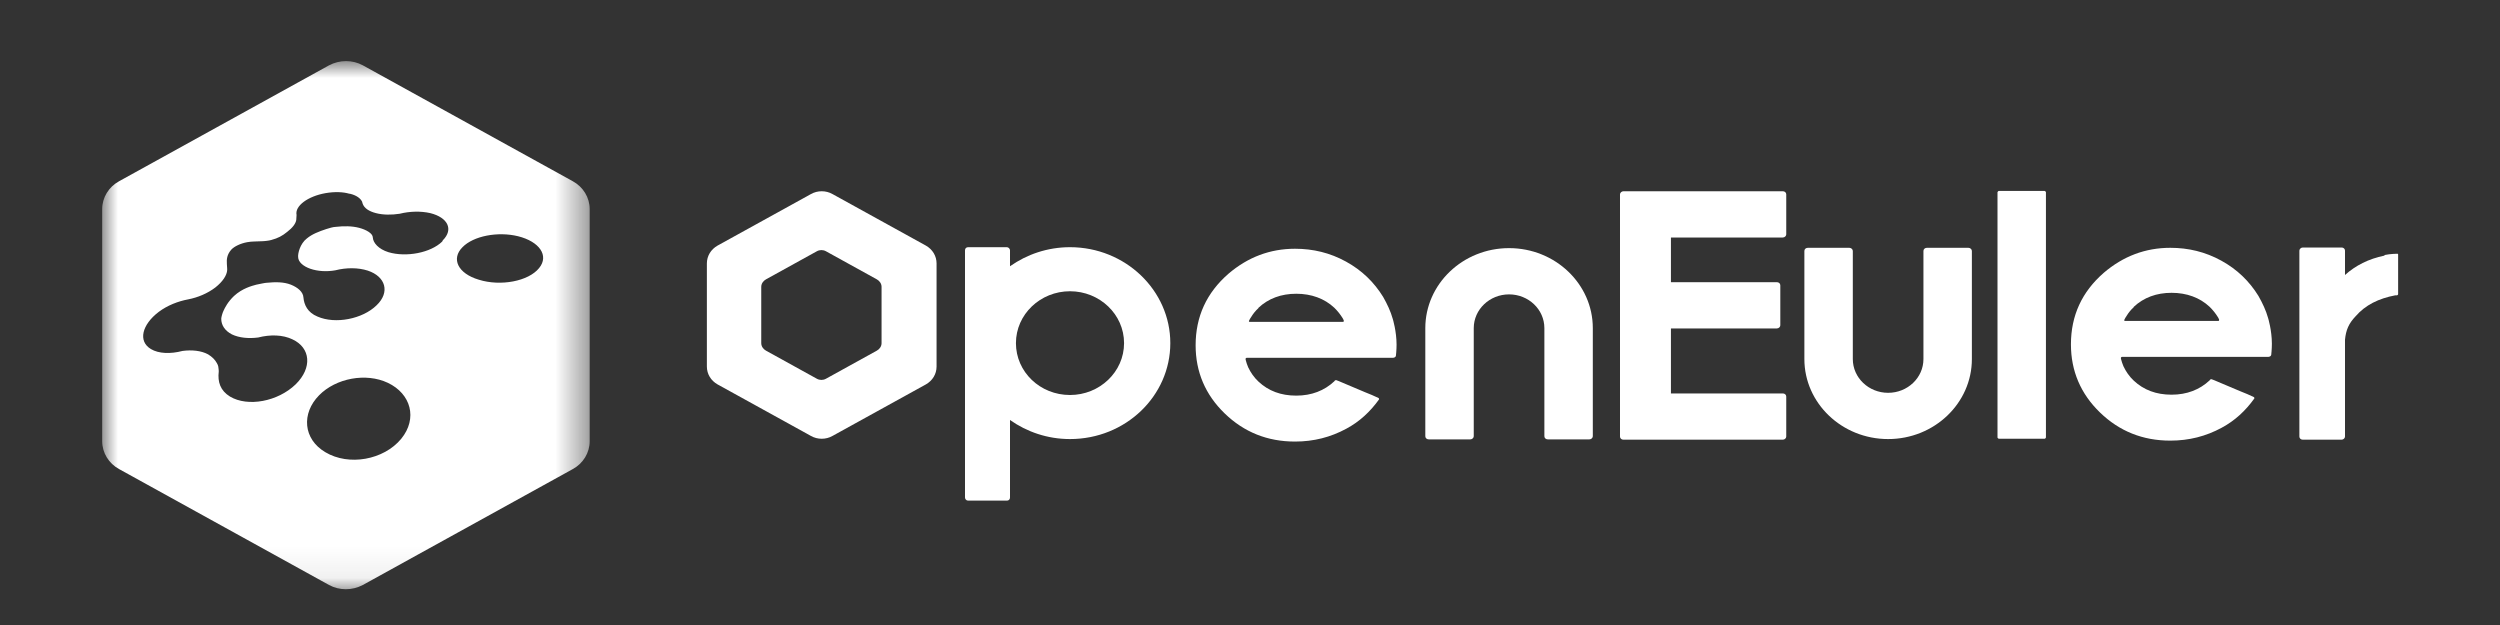 <?xml version="1.0" encoding="UTF-8"?>
<svg id="_图层_1" data-name="图层 1" xmlns="http://www.w3.org/2000/svg" xmlns:xlink="http://www.w3.org/1999/xlink" viewBox="0 0 80 20">
  <rect x="0" y="0" width="80" height="20" fill="#333333" stroke="none"/>
  <defs>
    <style>
      .cls-1 {
        fill: #fff;
        fill-rule: evenodd;
        stroke-width: 0px;
      }

      .cls-2 {
        mask: url(#mask);
      }
    </style>
    <mask id="mask" x="3.27" y="1.99" width="15.59" height="16.91" maskUnits="userSpaceOnUse">
      <g id="mask-2">
        <polygon id="path-1" class="cls-1" points="3.27 1.99 18.86 1.99 18.86 18.9 3.27 18.9 3.27 1.99"/>
      </g>
    </mask>
  </defs>
  <g id="_页面-1" data-name="页面-1">
    <g id="logo-light版本">
      <g id="_编组" data-name="编组">
        <path id="Fill-1" class="cls-1" d="m34.24,12.64c-.96,0-1.73-.74-1.73-1.66s.78-1.66,1.73-1.66,1.73.74,1.73,1.66-.78,1.66-1.73,1.66m0-4.73c-.72,0-1.38.23-1.92.61v-.51c0-.05-.05-.1-.1-.1h-1.24c-.06,0-.1.04-.1.1v7.91c0,.05.04.1.1.1h1.24c.06,0,.1-.04.1-.1v-2.48c.54.38,1.2.61,1.92.61,1.78,0,3.21-1.38,3.21-3.07s-1.44-3.07-3.21-3.07"/>
        <path id="Fill-3" class="cls-1" d="m40.27,9.85c.32-.3.73-.45,1.21-.45s.9.15,1.22.45c.11.11.19.21.27.34,0,.01.03.05.03.06.01.05-.02.05-.02.05h-2.99s-.04,0-.02-.04c.02-.04.04-.08.07-.12.06-.1.14-.2.23-.28m2.46,2.3s-.02.02-.03.04c-.32.3-.73.46-1.22.46s-.89-.15-1.21-.45c-.14-.13-.25-.29-.33-.46-.03-.08-.06-.15-.08-.24,0-.02,0-.03,0-.04,0,0,.02-.02.03-.02,0,0,.05,0,.05,0h3.18c.35,0,1.1,0,1.45,0,0,0,.09,0,.1-.07,0,0,.02-.18.02-.35,0-.43-.12-.82-.12-.82-.07-.25-.18-.48-.31-.71-.29-.47-.68-.85-1.19-1.13-.51-.28-1.05-.41-1.63-.41-.8,0-1.51.27-2.13.8-.7.61-1.05,1.37-1.05,2.29,0,.85.31,1.58.93,2.18.62.6,1.37.9,2.25.9.6,0,1.14-.14,1.64-.41.43-.23.77-.55,1.05-.94,0,0,0-.03-.01-.04-.14-.07-.29-.13-.44-.19-.23-.1-.47-.2-.71-.3-.13-.06-.15-.06-.17-.07-.02-.01-.06-.03-.08,0"/>
        <path id="Fill-5" class="cls-1" d="m48.29,7.94c-1.48,0-2.68,1.15-2.68,2.56v3.46c0,.06.05.1.11.1h1.33c.06,0,.11-.05.11-.1v-3.46c0-.6.51-1.08,1.13-1.08s1.13.48,1.13,1.08v3.46c0,.06.05.1.11.1h1.33c.06,0,.11-.05.11-.1v-3.46c0-1.41-1.2-2.56-2.68-2.56"/>
        <path id="Fill-7" class="cls-1" d="m57.05,7.6c.06,0,.11-.05.11-.1v-1.28c0-.06-.05-.1-.11-.1h-5.1c-.06,0-.11.05-.11.1v7.75c0,.06.05.1.11.1h5.1c.06,0,.11-.05.11-.1v-1.28c0-.06-.05-.1-.11-.1h-3.58v-2.08h3.39c.06,0,.11-.05.11-.1v-1.28c0-.06-.05-.1-.11-.1h-3.39v-1.43h3.58Z"/>
        <path id="Fill-9" class="cls-1" d="m60.42,14.05c-1.48,0-2.68-1.15-2.68-2.56v-3.46c0-.06.05-.1.11-.1h1.33c.06,0,.11.05.11.1v3.46c0,.6.51,1.08,1.13,1.08s1.13-.48,1.13-1.08v-3.46c0-.06.05-.1.11-.1h1.33c.06,0,.11.05.11.1v3.46c0,1.41-1.2,2.56-2.68,2.56"/>
        <path id="Fill-11" class="cls-1" d="m65.43,14.04h-1.47s-.04-.02-.04-.04v-7.85s.02-.04.04-.04h1.47s.04.02.04.04v7.85s-.02.04-.04.04"/>
        <path id="Fill-13" class="cls-1" d="m76.3,8.18c-.5.1-.93.32-1.26.62v-.78c0-.06-.05-.1-.11-.1h-1.24c-.06,0-.11.05-.11.1v5.95c0,.06.05.1.11.1h1.24c.06,0,.11-.05.11-.1v-3.1c.03-.31.12-.52.34-.75.31-.36.74-.57,1.27-.67.02,0,.05,0,.05,0,.02,0,.04-.02.04-.04,0-.76,0-1.04,0-1.06,0-.04,0-.16,0-.2,0-.02,0-.03-.03-.03,0,0-.21,0-.4.04"/>
        <path id="Fill-15" class="cls-1" d="m68.28,9.82c.32-.3.73-.45,1.21-.45s.9.15,1.22.45c.11.11.19.21.27.34,0,.01.03.05.03.06.01.05-.02.05-.02.05h-2.99s-.04,0-.02-.04c.02-.04.04-.08.07-.12.06-.1.14-.2.23-.28m2.46,2.3s-.02.02-.03.04c-.32.3-.73.46-1.22.46s-.89-.15-1.21-.45c-.14-.13-.25-.29-.33-.46-.03-.08-.06-.15-.08-.24,0-.02,0-.03,0-.04,0,0,.02-.02.03-.02,0,0,.05,0,.05,0h3.18c.35,0,1.1,0,1.45,0,0,0,.09,0,.1-.07,0,0,.02-.18.02-.35,0-.43-.12-.82-.12-.82-.07-.25-.18-.48-.31-.71-.29-.47-.68-.85-1.19-1.13-.51-.28-1.05-.41-1.63-.41-.8,0-1.51.27-2.13.8-.7.61-1.05,1.37-1.05,2.29,0,.85.31,1.58.93,2.18.62.6,1.37.9,2.25.9.6,0,1.14-.14,1.64-.41.43-.23.77-.55,1.05-.94,0,0,0-.03-.01-.04-.14-.07-.29-.13-.44-.19-.23-.1-.47-.2-.71-.3-.13-.06-.15-.06-.17-.07-.02-.01-.06-.03-.08,0"/>
        <path id="Fill-17" class="cls-1" d="m28.21,10.98c0,.1-.06.19-.15.24l-1.63.9c-.09.05-.2.05-.29,0l-1.63-.9c-.09-.05-.15-.14-.15-.24v-1.8c0-.1.06-.19.15-.24l1.63-.9c.09-.05.2-.05.29,0l1.63.9c.09.05.15.14.15.24v1.8Zm1.42-3.12l-2.99-1.65c-.21-.12-.48-.12-.69,0l-2.99,1.65c-.21.12-.34.33-.34.57v3.3c0,.24.13.45.34.57l2.99,1.65c.21.12.48.12.69,0l2.99-1.65c.21-.12.34-.33.34-.57v-3.3c0-.24-.13-.45-.34-.57h0Z"/>
        <g class="cls-2">
          <path id="Fill-19" class="cls-1" d="m17.25,8.58c-.34.42-1.23.59-1.93.37-.67-.2-.89-.67-.52-1.04.35-.36,1.13-.51,1.78-.35.68.17,1,.62.67,1.02m-3.1-.85c-.37.36-1.15.51-1.72.34-.32-.1-.49-.3-.5-.47,0-.13-.21-.25-.44-.31-.23-.06-.49-.06-.75-.03-.07,0-.21.04-.3.07-.24.08-.45.16-.62.3-.22.17-.29.48-.28.59,0,.16.16.3.39.38.23.08.52.1.8.05.35-.09.73-.09,1.04.01.57.19.72.69.28,1.11-.45.44-1.32.61-1.89.36-.32-.13-.43-.38-.45-.61-.01-.18-.18-.32-.4-.41-.23-.09-.49-.09-.79-.06-.04,0-.22.04-.32.06-.15.04-.45.12-.71.36-.2.19-.29.37-.34.48-.03.06-.07.2-.07.25,0,.2.11.38.34.5.23.11.53.14.84.1.39-.1.79-.09,1.1.06.58.27.64.91.1,1.44-.57.55-1.53.73-2.1.39-.31-.19-.4-.47-.36-.8,0,0,0,0,0,0,0,0,0-.08-.01-.12,0,0,0-.07-.05-.15-.06-.11-.15-.2-.28-.28-.22-.12-.52-.15-.82-.11-.38.1-.76.09-1.01-.06-.42-.25-.29-.78.25-1.19.28-.21.62-.34.94-.4h0c.31-.06.62-.19.87-.38.24-.19.37-.39.38-.56h0s0-.09-.01-.19c-.01-.15,0-.3.14-.46.09-.1.29-.2.51-.24.15-.03.34-.02.45-.03.09,0,.26-.02.32-.04.22-.06.35-.13.51-.26.17-.13.27-.26.29-.38,0-.03.01-.14.01-.16-.06-.29.36-.6.93-.7.29-.05.56-.04.76.02,0,0,.01,0,.02,0,.21.05.34.15.39.26h0s0,0,0,0c0,.02.01.04.02.07.05.13.19.23.42.29.23.06.5.06.76.02.32-.08.67-.09.98-.02.56.14.75.52.4.87m-1.33,6.35c-.56.68-1.68.88-2.43.43-.71-.42-.77-1.24-.2-1.82.54-.55,1.5-.73,2.2-.4.74.35.96,1.14.43,1.79m5.49-8.24l-6.72-3.71c-.33-.18-.74-.18-1.08,0l-6.72,3.71c-.33.18-.54.52-.54.89v7.43c0,.37.21.71.54.89l6.72,3.71c.33.18.74.18,1.08,0l6.72-3.71c.33-.18.54-.52.54-.89v-7.43c0-.37-.21-.71-.54-.89"/>
        </g>
      </g>
    </g>
  </g>
</svg>